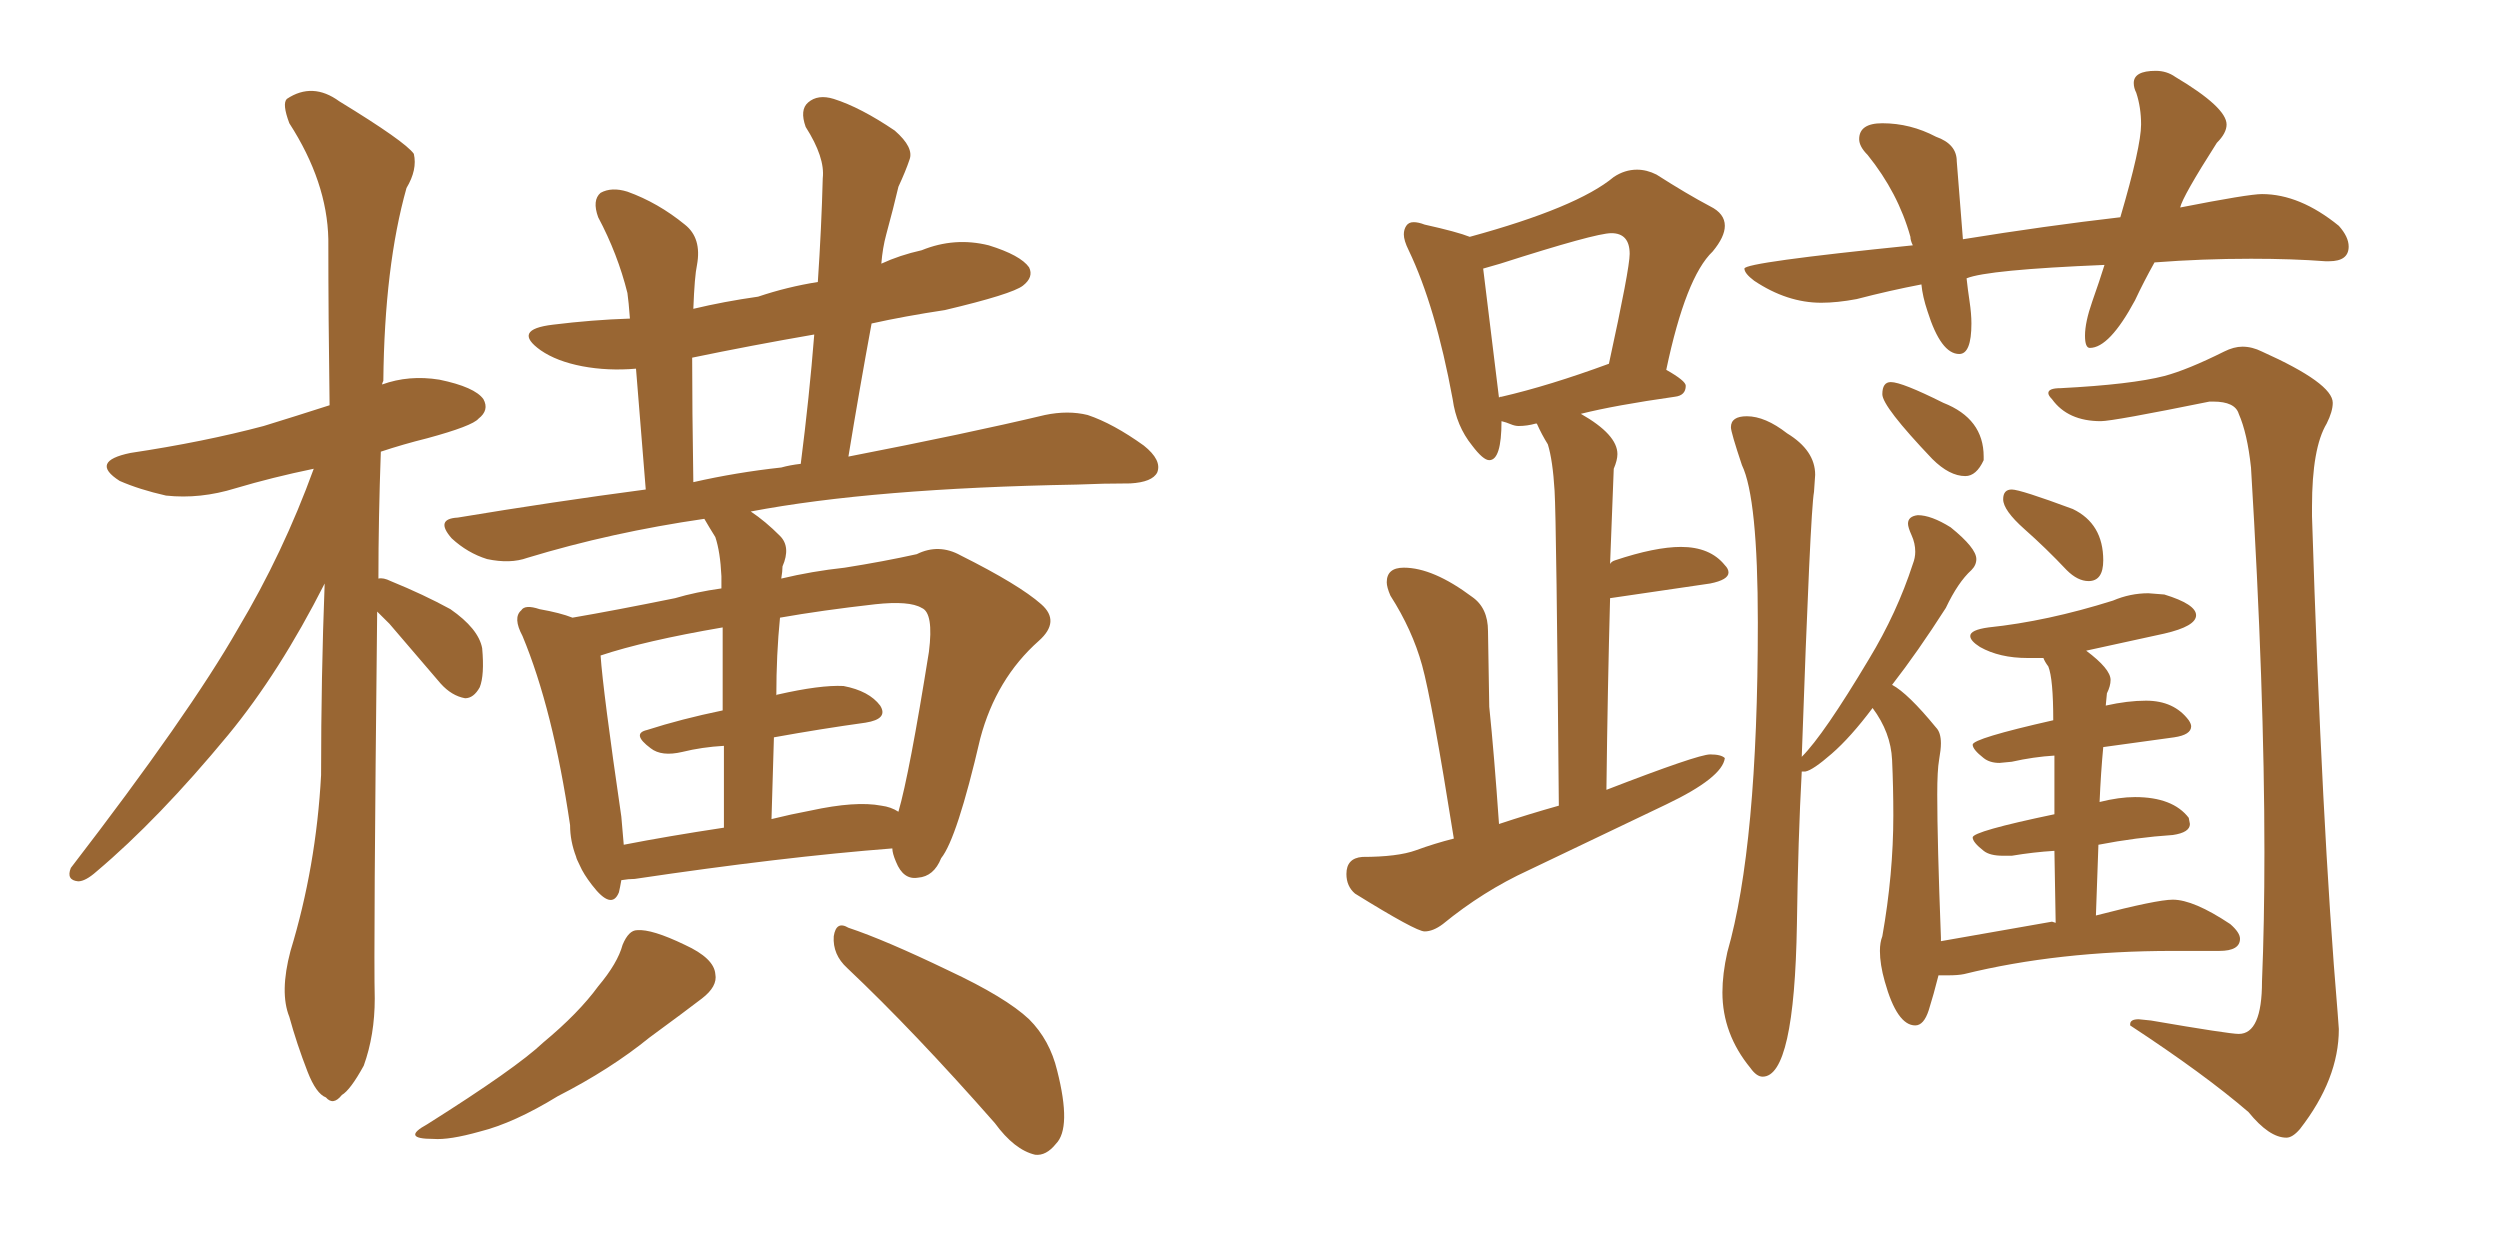 <svg xmlns="http://www.w3.org/2000/svg" xmlns:xlink="http://www.w3.org/1999/xlink" width="300" height="150"><path fill="#996633" padding="10" d="M45.26 73.39L45.26 73.39Q44.82 114.11 44.97 119.82L44.97 119.82Q44.97 124.22 43.65 127.88L43.65 127.88Q42.04 130.81 41.02 131.40L41.02 131.40Q39.99 132.71 39.11 131.69L39.11 131.69Q37.94 131.25 36.91 128.61L36.91 128.61Q35.60 125.24 34.72 122.02L34.72 122.02Q33.54 119.09 34.86 114.11L34.86 114.11Q37.94 104.00 38.53 93.02L38.53 93.02Q38.53 81.15 38.96 70.02L38.96 70.02Q33.54 80.71 27.39 88.18L27.39 88.18Q19.04 98.29 11.57 104.59L11.57 104.59Q10.25 105.76 9.38 105.76L9.38 105.76Q7.91 105.62 8.50 104.15L8.50 104.15Q22.71 85.69 28.56 75.44L28.56 75.44Q33.98 66.36 37.65 56.25L37.65 56.25Q32.67 57.28 28.27 58.59L28.27 58.59Q24.02 59.91 19.92 59.47L19.92 59.47Q16.70 58.74 14.36 57.71L14.36 57.71Q10.69 55.37 15.67 54.35L15.67 54.35Q24.46 53.03 31.64 51.12L31.64 51.12Q35.45 49.95 39.55 48.63L39.55 48.63Q39.40 38.09 39.40 28.71L39.40 28.71Q39.26 21.83 34.72 14.79L34.72 14.79Q33.84 12.45 34.42 11.87L34.42 11.87Q37.50 9.81 40.72 12.16L40.72 12.16Q48.63 16.99 49.66 18.46L49.66 18.46Q50.10 20.36 48.78 22.56L48.78 22.56Q46.14 31.93 46.00 45.70L46.00 45.70Q45.85 46.00 45.85 46.14L45.85 46.14Q49.07 44.97 52.73 45.56L52.73 45.56Q56.98 46.44 58.01 47.90L58.01 47.90Q58.74 49.22 57.42 50.24L57.42 50.24Q56.69 51.12 51.27 52.59L51.27 52.59Q48.34 53.32 45.70 54.20L45.70 54.20Q45.41 62.26 45.41 69.43L45.41 69.43Q46.00 69.29 46.88 69.73L46.88 69.73Q50.83 71.34 54.05 73.10L54.05 73.10Q57.42 75.44 57.86 77.78L57.86 77.78Q58.15 81.01 57.57 82.47L57.57 82.47Q56.84 83.79 55.81 83.79L55.81 83.79Q54.20 83.50 52.88 82.03L52.88 82.03Q49.51 78.08 46.73 74.85L46.73 74.85Q45.85 73.97 45.26 73.39ZM69.14 102.83L69.14 102.83Q68.41 100.93 68.41 99.02L68.41 99.02Q66.36 85.11 62.70 76.32L62.70 76.32Q61.52 74.12 62.55 73.24L62.55 73.24Q62.99 72.51 64.75 73.10L64.75 73.10Q67.24 73.54 68.70 74.12L68.70 74.12Q73.83 73.24 81.01 71.78L81.01 71.78Q83.50 71.04 86.57 70.61L86.57 70.61Q86.57 69.58 86.57 69.14L86.57 69.14Q86.43 66.21 85.84 64.45L85.84 64.45Q85.11 63.28 84.52 62.26L84.52 62.26Q73.39 63.87 63.28 66.94L63.28 66.94Q61.23 67.68 58.45 67.09L58.45 67.09Q56.10 66.36 54.20 64.60L54.20 64.60Q52.15 62.26 54.93 62.11L54.93 62.11Q66.36 60.21 77.49 58.74L77.49 58.74Q76.76 49.66 76.32 44.24L76.32 44.24Q72.95 44.53 69.87 43.95L69.87 43.95Q66.80 43.36 64.89 42.04L64.89 42.04Q61.38 39.55 66.36 38.96L66.36 38.96Q71.04 38.38 75.59 38.23L75.59 38.23Q75.44 36.18 75.29 35.16L75.29 35.16Q74.12 30.47 71.78 26.07L71.78 26.07Q71.04 24.02 72.07 23.14L72.07 23.14Q73.39 22.41 75.29 23.00L75.29 23.00Q78.96 24.32 82.18 26.95L82.18 26.95Q84.23 28.56 83.64 31.79L83.64 31.79Q83.35 33.11 83.20 37.06L83.20 37.06Q86.87 36.18 90.97 35.60L90.97 35.60Q94.48 34.42 98.14 33.84L98.14 33.84Q98.58 27.25 98.73 21.39L98.73 21.39Q99.02 18.90 96.68 15.23L96.68 15.23Q95.95 13.18 96.97 12.30L96.97 12.30Q98.14 11.28 100.05 11.87L100.05 11.87Q103.27 12.89 107.37 15.67L107.37 15.67Q109.72 17.72 109.13 19.19L109.13 19.19Q108.69 20.51 107.81 22.41L107.81 22.41Q107.23 24.90 106.35 28.13L106.35 28.13Q105.91 29.74 105.76 31.64L105.76 31.64Q107.96 30.62 110.60 30.03L110.60 30.03Q114.55 28.42 118.65 29.44L118.65 29.44Q122.46 30.62 123.49 32.08L123.49 32.08Q124.07 33.25 122.75 34.28L122.75 34.28Q121.44 35.30 113.38 37.21L113.38 37.21Q108.54 37.94 104.59 38.82L104.59 38.82Q103.13 46.73 101.81 54.79L101.81 54.79Q116.16 52.00 125.39 49.80L125.39 49.80Q128.17 49.22 130.52 49.80L130.52 49.80Q133.59 50.83 137.26 53.47L137.26 53.47Q139.45 55.22 138.87 56.69L138.87 56.69Q138.28 57.86 135.64 58.01L135.64 58.01Q132.42 58.01 129.20 58.15L129.20 58.15Q104.74 58.59 90.09 61.38L90.09 61.38Q91.85 62.55 93.60 64.31L93.60 64.31Q94.92 65.63 93.90 67.97L93.90 67.97Q93.90 68.55 93.75 69.43L93.75 69.43Q97.41 68.55 101.37 68.12L101.37 68.12Q106.05 67.38 110.01 66.50L110.01 66.50Q112.65 65.19 115.28 66.65L115.28 66.65Q122.31 70.17 124.95 72.51L124.95 72.51Q127.29 74.56 124.66 76.90L124.66 76.90Q119.53 81.45 117.63 88.62L117.63 88.62Q114.84 100.63 112.94 102.98L112.94 102.98Q112.06 105.18 110.16 105.32L110.16 105.32Q108.40 105.62 107.52 103.42L107.52 103.42Q107.08 102.39 107.08 101.81L107.08 101.81Q93.90 102.83 76.17 105.47L76.17 105.47Q75.44 105.47 74.56 105.62L74.56 105.62Q74.41 106.49 74.27 107.08L74.27 107.08Q73.39 109.28 71.04 106.20L71.04 106.20Q70.02 104.88 69.58 103.86L69.58 103.86Q69.14 102.98 69.14 102.83ZM105.76 96.68L105.76 96.68Q106.93 96.83 107.81 97.41L107.81 97.41Q109.13 92.87 111.47 78.22L111.47 78.22Q112.06 73.54 110.60 72.95L110.60 72.95Q109.13 72.07 105.03 72.51L105.03 72.51Q98.58 73.24 93.60 74.12L93.60 74.12Q93.16 78.52 93.16 83.50L93.16 83.50Q93.16 83.35 93.31 83.35L93.31 83.35Q98.44 82.18 101.22 82.32L101.22 82.32Q104.30 82.91 105.62 84.67L105.62 84.67Q106.64 86.28 103.86 86.72L103.86 86.72Q98.58 87.45 92.87 88.48L92.87 88.48Q92.72 93.02 92.58 98.29L92.58 98.29Q94.92 97.71 97.27 97.27L97.27 97.27Q102.69 96.09 105.76 96.68ZM74.85 101.37L74.85 101.37Q80.13 100.34 86.87 99.32L86.87 99.32Q86.87 93.60 86.87 89.50L86.87 89.50Q84.23 89.65 81.88 90.23L81.88 90.23Q79.39 90.82 78.08 89.79L78.08 89.79Q75.73 88.04 77.64 87.60L77.64 87.60Q81.74 86.28 86.72 85.25L86.72 85.25Q86.72 78.96 86.72 75.29L86.72 75.29Q77.34 76.90 72.07 78.66L72.07 78.66Q72.36 82.91 74.56 98.00L74.56 98.00Q74.71 99.90 74.85 101.37ZM93.75 56.10L93.75 56.10Q94.78 55.81 96.09 55.66L96.09 55.66Q97.12 47.61 97.71 40.14L97.71 40.14Q90.09 41.46 83.06 42.92L83.06 42.92Q83.06 48.93 83.20 57.86L83.20 57.86Q88.33 56.69 93.75 56.10ZM74.71 113.38L74.71 113.38Q75.44 111.62 76.46 111.62L76.46 111.62Q78.22 111.47 82.18 113.38L82.18 113.38Q85.69 114.99 85.84 116.89L85.84 116.89Q86.13 118.36 84.23 119.82L84.23 119.82Q82.32 121.29 77.93 124.51L77.93 124.51Q73.24 128.32 66.94 131.54L66.94 131.54Q61.67 134.77 57.57 135.79L57.57 135.79Q53.91 136.82 52.00 136.67L52.00 136.67Q48.05 136.67 51.27 134.91L51.27 134.91Q61.96 128.17 65.19 125.10L65.19 125.10Q69.43 121.58 71.78 118.36L71.78 118.36Q74.12 115.58 74.71 113.38ZM101.66 116.16L101.66 116.16L101.66 116.16Q99.90 114.55 100.05 112.35L100.05 112.35Q100.34 110.45 101.81 111.33L101.81 111.33Q106.20 112.79 113.82 116.46L113.82 116.46Q120.70 119.68 123.49 122.31L123.49 122.31Q125.98 124.80 126.86 128.47L126.86 128.47Q128.61 135.35 126.71 137.26L126.71 137.26Q125.54 138.72 124.22 138.57L124.22 138.57Q121.73 137.99 119.38 134.77L119.38 134.77Q109.72 123.78 101.66 116.16ZM235.11 42.48L235.11 42.48Q232.91 42.48 231.30 37.35L231.30 37.35Q230.71 35.60 230.57 34.13L230.57 34.13Q226.76 34.86 222.80 35.89L222.80 35.89Q220.46 36.33 218.55 36.33L218.55 36.33Q214.45 36.33 210.50 33.69L210.50 33.69Q209.33 32.81 209.33 32.23L209.33 32.23Q209.33 31.49 229.54 29.44L229.54 29.44Q229.25 28.86 229.25 28.42L229.25 28.42Q227.78 23.14 224.12 18.60L224.12 18.60Q223.10 17.58 223.10 16.70L223.10 16.70Q223.10 14.79 225.88 14.79L225.88 14.79Q229.25 14.79 232.32 16.41L232.32 16.41Q234.81 17.29 234.81 19.34L234.81 19.34L235.55 28.71Q245.51 27.10 254.44 26.07L254.44 26.07Q256.93 17.58 256.93 14.94L256.93 14.94Q256.93 12.89 256.35 11.13L256.35 11.13Q256.05 10.55 256.05 9.96L256.05 9.96Q256.05 8.50 258.69 8.50L258.69 8.50Q260.01 8.50 261.04 9.23L261.04 9.23Q267.19 12.89 267.19 14.94L267.19 14.94Q267.19 15.97 266.02 17.14L266.02 17.14Q261.91 23.58 261.62 24.90L261.62 24.90Q269.82 23.29 271.44 23.29L271.44 23.29Q275.98 23.29 280.66 27.10L280.66 27.10Q281.84 28.42 281.84 29.59L281.84 29.59Q281.84 31.35 279.49 31.35L279.49 31.35L279.05 31.35Q275.10 31.05 270.12 31.05L270.12 31.05Q264.26 31.05 258.54 31.49L258.54 31.49Q257.23 33.84 256.20 36.04L256.20 36.04Q253.13 41.75 250.78 41.75L250.78 41.75Q250.20 41.75 250.20 40.28L250.20 40.28Q250.20 38.67 251.07 36.18Q251.95 33.69 252.54 31.79L252.54 31.79Q238.48 32.37 235.99 33.40L235.99 33.40Q236.13 34.72 236.35 36.18Q236.57 37.65 236.57 38.82L236.57 38.82Q236.57 42.48 235.11 42.48ZM274.37 136.52L274.37 136.52Q272.31 136.52 269.82 133.45L269.82 133.45Q264.55 128.91 255.62 123.05L255.62 123.05L255.62 122.90Q255.62 122.31 256.64 122.31L256.64 122.31L258.11 122.46Q267.48 124.07 268.65 124.07L268.65 124.07Q271.44 124.07 271.44 117.77L271.44 117.77Q271.73 110.74 271.73 102.25L271.73 102.25Q271.73 82.76 270.12 56.10L270.12 56.10Q269.68 52.00 268.65 49.66L268.65 49.66Q268.21 48.19 265.58 48.19L265.58 48.19L265.14 48.19Q253.56 50.54 252.10 50.54L252.10 50.54Q248.14 50.54 246.24 47.90L246.24 47.90Q245.80 47.46 245.80 47.17L245.80 47.17Q245.80 46.58 247.27 46.58L247.27 46.58Q255.76 46.14 259.72 45.12L259.72 45.12Q262.50 44.38 266.89 42.19L266.89 42.19Q268.07 41.60 269.09 41.60L269.09 41.60Q270.26 41.60 271.44 42.19L271.44 42.19Q279.93 46.00 279.93 48.34L279.93 48.34Q279.93 49.37 279.20 50.83L279.20 50.83Q277.44 53.76 277.44 60.79L277.44 60.79L277.44 61.96Q278.61 99.02 280.52 121.58L280.52 121.58L280.66 123.49Q280.66 129.49 275.98 135.50L275.98 135.50Q275.10 136.52 274.37 136.52ZM235.84 57.13L235.84 57.13Q233.94 57.13 231.88 55.08L231.88 55.08Q225.88 48.78 225.88 47.31L225.88 47.31Q225.88 45.85 226.90 45.85L226.90 45.85Q228.22 45.85 233.20 48.34L233.20 48.34Q238.04 50.24 238.04 54.79L238.04 54.79L238.04 55.22Q237.16 57.13 235.84 57.13ZM250.63 69.73L250.63 69.73Q249.32 69.73 248.00 68.41L248.00 68.41Q245.51 65.77 242.94 63.50Q240.38 61.23 240.38 59.91L240.38 59.91Q240.38 58.74 241.41 58.74L241.41 58.74Q242.43 58.74 248.73 61.08L248.73 61.08Q252.39 62.84 252.39 67.24L252.39 67.24Q252.39 69.73 250.63 69.73ZM211.52 129.20L211.52 129.20Q210.79 129.20 210.06 128.17L210.06 128.17Q206.69 124.07 206.69 119.09L206.69 119.09Q206.69 116.89 207.28 114.26L207.28 114.26Q210.94 101.51 210.94 74.71L210.94 74.71Q210.94 59.77 209.03 55.81L209.03 55.81Q207.71 51.86 207.71 51.27L207.71 51.27Q207.71 49.95 209.62 49.95L209.62 49.95Q211.82 49.95 214.45 52.00L214.45 52.00Q217.82 54.05 217.82 56.98L217.82 56.98L217.68 59.03Q217.24 61.38 216.21 90.82L216.21 90.82Q218.85 88.18 224.27 79.10L224.27 79.10Q227.64 73.54 229.54 67.68L229.54 67.68Q229.83 66.94 229.83 66.21L229.83 66.21Q229.83 65.19 229.39 64.23Q228.96 63.28 228.96 62.84L228.96 62.84Q228.96 61.96 230.13 61.82L230.13 61.82Q231.74 61.82 234.08 63.28L234.08 63.28Q237.16 65.77 237.16 67.09L237.16 67.09Q237.16 67.82 236.57 68.41L236.57 68.41Q234.96 69.87 233.50 72.95L233.50 72.95Q230.13 78.22 227.05 82.18L227.05 82.18Q228.96 83.20 232.32 87.30L232.32 87.30Q232.91 87.89 232.91 89.21L232.91 89.21Q232.91 89.94 232.69 91.19Q232.47 92.43 232.47 95.36L232.47 95.36Q232.47 100.93 232.91 112.50L232.91 112.50L232.91 112.94L246.24 110.60L246.68 110.74L246.53 102.10Q244.04 102.25 241.41 102.69L241.41 102.69L240.38 102.69Q238.77 102.69 238.04 102.10L238.04 102.10Q236.72 101.07 236.72 100.49L236.72 100.49Q236.72 99.76 246.53 97.71L246.53 97.71L246.53 90.67Q244.04 90.82 241.41 91.41L241.41 91.41L239.94 91.55Q238.77 91.55 238.04 90.97L238.04 90.97Q236.72 89.94 236.72 89.36L236.72 89.36Q236.72 88.62 246.39 86.43L246.39 86.43Q246.39 81.45 245.80 79.98L245.80 79.98Q245.36 79.39 245.21 78.96L245.21 78.96L243.31 78.96Q239.94 78.96 237.60 77.64L237.60 77.64Q236.43 76.90 236.43 76.32L236.43 76.32Q236.43 75.59 238.62 75.29L238.62 75.29Q245.65 74.56 253.56 72.07L253.56 72.07Q255.62 71.19 257.81 71.19L257.81 71.19L259.72 71.34Q263.53 72.51 263.53 73.83L263.53 73.83Q263.53 75.15 259.72 76.03L259.72 76.03L250.34 78.08Q253.27 80.27 253.27 81.59L253.27 81.59Q253.27 82.32 252.83 83.20L252.83 83.20L252.69 84.67Q255.32 84.08 257.52 84.08L257.52 84.08Q260.89 84.08 262.65 86.43L262.65 86.43Q262.94 86.87 262.94 87.16L262.94 87.16Q262.94 88.18 260.89 88.48L260.89 88.48L252.39 89.65Q252.10 92.72 251.95 96.24L251.95 96.24Q254.30 95.65 256.20 95.65L256.20 95.65Q260.74 95.65 262.65 98.14L262.65 98.14L262.79 98.88Q262.79 99.90 260.74 100.20L260.74 100.20Q256.35 100.49 251.81 101.37L251.81 101.37L251.51 109.86Q258.84 107.96 260.74 107.96L260.74 107.96Q263.23 107.96 267.63 110.89L267.63 110.89Q268.80 111.91 268.80 112.65L268.80 112.65Q268.80 114.11 266.31 114.11L266.31 114.11L260.74 114.11Q246.97 114.11 235.69 116.89L235.69 116.89Q234.96 117.04 233.79 117.04L233.79 117.04L232.62 117.04Q232.03 119.38 231.45 121.22Q230.86 123.05 229.83 123.05L229.83 123.05Q227.64 123.05 226.17 117.77L226.17 117.77Q225.59 115.72 225.59 114.11L225.59 114.11Q225.59 113.09 225.88 112.35L225.88 112.35Q227.20 104.88 227.20 97.85L227.20 97.85Q227.20 94.48 227.05 91.19Q226.90 87.89 224.71 84.96L224.71 84.96Q222.07 88.48 219.80 90.45Q217.53 92.43 216.65 92.58L216.65 92.58L216.21 92.58Q215.77 100.63 215.63 110.89L215.63 110.89Q215.33 129.20 211.52 129.20ZM170.95 111.77L170.95 111.77Q169.92 111.77 162.60 107.23L162.60 107.23Q161.57 106.35 161.57 104.88L161.57 104.88Q161.57 102.98 163.48 102.83L163.48 102.83Q167.72 102.83 169.92 102.03Q172.12 101.22 174.46 100.63L174.46 100.63Q171.83 84.08 170.65 79.83Q169.48 75.59 166.85 71.48L166.85 71.48Q166.41 70.46 166.41 69.87L166.41 69.87Q166.41 68.12 168.46 68.12L168.46 68.12Q171.97 68.12 176.66 71.63L176.66 71.63Q178.56 72.95 178.56 75.73L178.56 75.73L178.71 84.81Q179.30 90.53 179.88 98.88L179.88 98.88Q183.40 97.71 187.06 96.68L187.06 96.68Q186.77 62.55 186.55 58.89Q186.33 55.22 185.74 53.32L185.74 53.32Q185.01 52.15 184.42 50.83L184.42 50.83L184.28 50.83Q183.25 51.12 182.23 51.12L182.23 51.12Q181.79 51.12 181.27 50.90Q180.76 50.68 180.18 50.54L180.18 50.54Q180.18 55.22 178.71 55.22L178.71 55.22Q177.98 55.22 176.66 53.47L176.66 53.47Q174.76 51.12 174.32 47.90L174.32 47.90Q172.27 36.77 169.04 30.03L169.04 30.03Q168.46 28.86 168.46 28.13L168.46 28.13Q168.46 27.54 168.75 27.10Q169.04 26.66 169.63 26.66L169.63 26.66Q170.21 26.66 170.95 26.95L170.95 26.95Q174.90 27.83 176.37 28.42L176.37 28.42Q189.26 24.90 193.65 21.24L193.65 21.24Q194.97 20.36 196.44 20.36L196.44 20.36Q197.61 20.36 198.78 20.95L198.78 20.95Q202.44 23.29 205.22 24.76L205.22 24.76Q206.98 25.63 206.98 27.10L206.98 27.10Q206.98 28.42 205.52 30.18L205.52 30.18Q202.29 33.25 199.95 44.38L199.95 44.38Q202.29 45.70 202.29 46.29L202.29 46.29Q202.29 47.46 200.98 47.61L200.98 47.61Q193.80 48.63 189.70 49.66L189.70 49.66Q194.09 52.15 194.09 54.49L194.09 54.49Q194.09 55.22 193.65 56.25L193.65 56.25L193.21 67.68Q193.36 67.38 193.80 67.24L193.80 67.24Q198.63 65.63 201.71 65.63L201.71 65.63Q205.22 65.63 206.98 67.82L206.98 67.82Q207.42 68.26 207.42 68.70L207.42 68.70Q207.42 69.58 205.22 70.02L205.22 70.02L193.21 71.78Q192.92 82.32 192.77 94.78L192.77 94.78Q203.76 90.53 205.22 90.53L205.22 90.53Q206.54 90.53 206.98 90.97L206.98 90.97Q206.69 93.31 199.95 96.53L199.95 96.53L183.40 104.44Q177.98 106.93 173.14 110.89L173.14 110.89Q171.97 111.77 170.95 111.77ZM177.98 32.23L179.88 47.75Q179.88 47.61 180.18 47.61L180.18 47.61Q185.89 46.29 193.07 43.65L193.07 43.65Q195.56 32.23 195.56 30.47L195.56 30.47Q195.56 27.98 193.36 27.98L193.36 27.98Q191.46 27.98 180.03 31.64L180.03 31.64L177.98 32.23Z"/></svg>